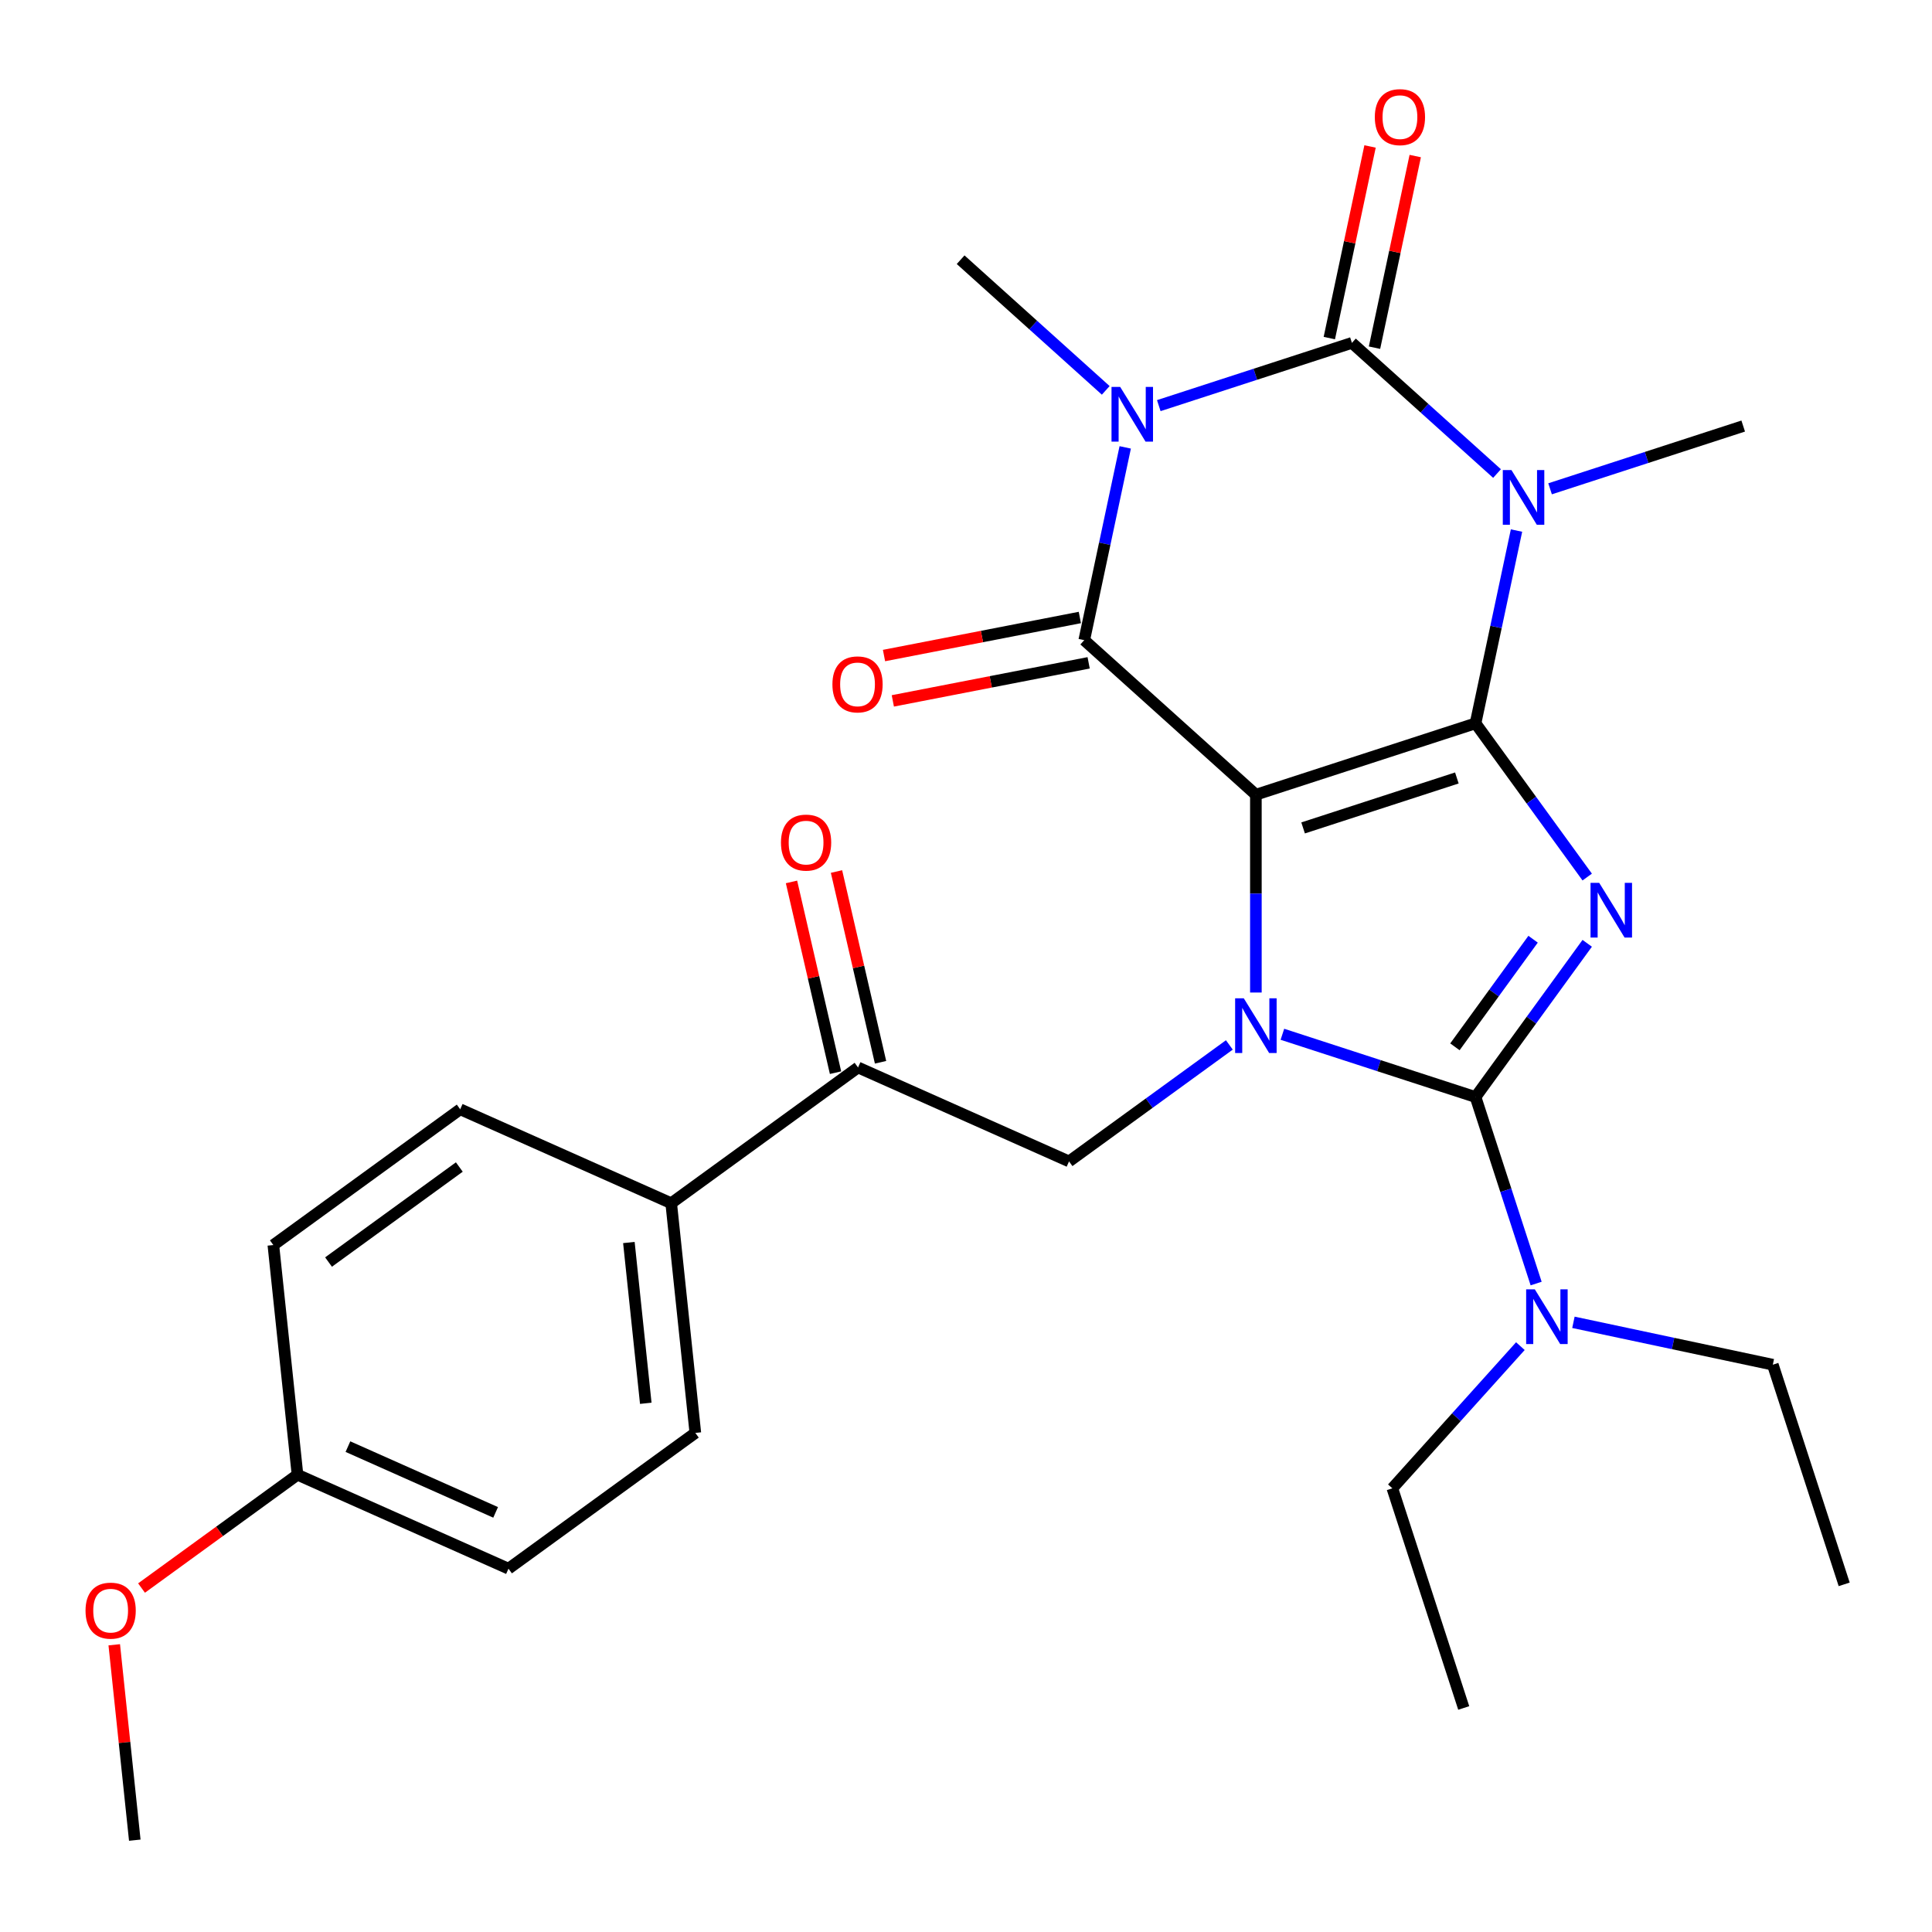 <?xml version='1.0' encoding='iso-8859-1'?>
<svg version='1.1' baseProfile='full'
              xmlns='http://www.w3.org/2000/svg'
                      xmlns:rdkit='http://www.rdkit.org/xml'
                      xmlns:xlink='http://www.w3.org/1999/xlink'
                  xml:space='preserve'
width='1000px' height='1000px' viewBox='0 0 1000 1000'>
<!-- END OF HEADER -->
<rect style='opacity:1.0;fill:#FFFFFF;stroke:none' width='1000' height='1000' x='0' y='0'> </rect>
<path class='bond-0' d='M 763.733,374.395 L 650.041,411.336' style='fill:none;fill-rule:evenodd;stroke:#000000;stroke-width:6px;stroke-linecap:butt;stroke-linejoin:miter;stroke-opacity:1' />
<path class='bond-0' d='M 754.067,402.674 L 674.483,428.533' style='fill:none;fill-rule:evenodd;stroke:#000000;stroke-width:6px;stroke-linecap:butt;stroke-linejoin:miter;stroke-opacity:1' />
<path class='bond-1' d='M 763.733,374.395 L 792.636,414.177' style='fill:none;fill-rule:evenodd;stroke:#000000;stroke-width:6px;stroke-linecap:butt;stroke-linejoin:miter;stroke-opacity:1' />
<path class='bond-1' d='M 792.636,414.177 L 821.539,453.959' style='fill:none;fill-rule:evenodd;stroke:#0000FF;stroke-width:6px;stroke-linecap:butt;stroke-linejoin:miter;stroke-opacity:1' />
<path class='bond-3' d='M 763.733,374.395 L 774.338,324.504' style='fill:none;fill-rule:evenodd;stroke:#000000;stroke-width:6px;stroke-linecap:butt;stroke-linejoin:miter;stroke-opacity:1' />
<path class='bond-3' d='M 774.338,324.504 L 784.942,274.613' style='fill:none;fill-rule:evenodd;stroke:#0000FF;stroke-width:6px;stroke-linecap:butt;stroke-linejoin:miter;stroke-opacity:1' />
<path class='bond-2' d='M 650.041,411.336 L 650.041,462.533' style='fill:none;fill-rule:evenodd;stroke:#000000;stroke-width:6px;stroke-linecap:butt;stroke-linejoin:miter;stroke-opacity:1' />
<path class='bond-2' d='M 650.041,462.533 L 650.041,513.73' style='fill:none;fill-rule:evenodd;stroke:#0000FF;stroke-width:6px;stroke-linecap:butt;stroke-linejoin:miter;stroke-opacity:1' />
<path class='bond-7' d='M 650.041,411.336 L 561.203,331.346' style='fill:none;fill-rule:evenodd;stroke:#000000;stroke-width:6px;stroke-linecap:butt;stroke-linejoin:miter;stroke-opacity:1' />
<path class='bond-5' d='M 821.539,488.256 L 792.636,528.038' style='fill:none;fill-rule:evenodd;stroke:#0000FF;stroke-width:6px;stroke-linecap:butt;stroke-linejoin:miter;stroke-opacity:1' />
<path class='bond-5' d='M 792.636,528.038 L 763.733,567.82' style='fill:none;fill-rule:evenodd;stroke:#000000;stroke-width:6px;stroke-linecap:butt;stroke-linejoin:miter;stroke-opacity:1' />
<path class='bond-5' d='M 793.526,486.137 L 773.294,513.985' style='fill:none;fill-rule:evenodd;stroke:#0000FF;stroke-width:6px;stroke-linecap:butt;stroke-linejoin:miter;stroke-opacity:1' />
<path class='bond-5' d='M 773.294,513.985 L 753.061,541.832' style='fill:none;fill-rule:evenodd;stroke:#000000;stroke-width:6px;stroke-linecap:butt;stroke-linejoin:miter;stroke-opacity:1' />
<path class='bond-8' d='M 636.312,540.853 L 594.82,570.999' style='fill:none;fill-rule:evenodd;stroke:#0000FF;stroke-width:6px;stroke-linecap:butt;stroke-linejoin:miter;stroke-opacity:1' />
<path class='bond-8' d='M 594.82,570.999 L 553.328,601.144' style='fill:none;fill-rule:evenodd;stroke:#000000;stroke-width:6px;stroke-linecap:butt;stroke-linejoin:miter;stroke-opacity:1' />
<path class='bond-28' d='M 663.769,535.339 L 713.751,551.579' style='fill:none;fill-rule:evenodd;stroke:#0000FF;stroke-width:6px;stroke-linecap:butt;stroke-linejoin:miter;stroke-opacity:1' />
<path class='bond-28' d='M 713.751,551.579 L 763.733,567.82' style='fill:none;fill-rule:evenodd;stroke:#000000;stroke-width:6px;stroke-linecap:butt;stroke-linejoin:miter;stroke-opacity:1' />
<path class='bond-6' d='M 774.859,245.103 L 737.304,211.288' style='fill:none;fill-rule:evenodd;stroke:#0000FF;stroke-width:6px;stroke-linecap:butt;stroke-linejoin:miter;stroke-opacity:1' />
<path class='bond-6' d='M 737.304,211.288 L 699.75,177.474' style='fill:none;fill-rule:evenodd;stroke:#000000;stroke-width:6px;stroke-linecap:butt;stroke-linejoin:miter;stroke-opacity:1' />
<path class='bond-15' d='M 802.316,253.003 L 852.298,236.763' style='fill:none;fill-rule:evenodd;stroke:#0000FF;stroke-width:6px;stroke-linecap:butt;stroke-linejoin:miter;stroke-opacity:1' />
<path class='bond-15' d='M 852.298,236.763 L 902.28,220.523' style='fill:none;fill-rule:evenodd;stroke:#000000;stroke-width:6px;stroke-linecap:butt;stroke-linejoin:miter;stroke-opacity:1' />
<path class='bond-4' d='M 599.786,209.954 L 649.768,193.714' style='fill:none;fill-rule:evenodd;stroke:#0000FF;stroke-width:6px;stroke-linecap:butt;stroke-linejoin:miter;stroke-opacity:1' />
<path class='bond-4' d='M 649.768,193.714 L 699.75,177.474' style='fill:none;fill-rule:evenodd;stroke:#000000;stroke-width:6px;stroke-linecap:butt;stroke-linejoin:miter;stroke-opacity:1' />
<path class='bond-16' d='M 572.329,202.054 L 534.774,168.239' style='fill:none;fill-rule:evenodd;stroke:#0000FF;stroke-width:6px;stroke-linecap:butt;stroke-linejoin:miter;stroke-opacity:1' />
<path class='bond-16' d='M 534.774,168.239 L 497.219,134.425' style='fill:none;fill-rule:evenodd;stroke:#000000;stroke-width:6px;stroke-linecap:butt;stroke-linejoin:miter;stroke-opacity:1' />
<path class='bond-29' d='M 582.412,231.564 L 571.808,281.455' style='fill:none;fill-rule:evenodd;stroke:#0000FF;stroke-width:6px;stroke-linecap:butt;stroke-linejoin:miter;stroke-opacity:1' />
<path class='bond-29' d='M 571.808,281.455 L 561.203,331.346' style='fill:none;fill-rule:evenodd;stroke:#000000;stroke-width:6px;stroke-linecap:butt;stroke-linejoin:miter;stroke-opacity:1' />
<path class='bond-10' d='M 763.733,567.82 L 779.417,616.091' style='fill:none;fill-rule:evenodd;stroke:#000000;stroke-width:6px;stroke-linecap:butt;stroke-linejoin:miter;stroke-opacity:1' />
<path class='bond-10' d='M 779.417,616.091 L 795.102,664.363' style='fill:none;fill-rule:evenodd;stroke:#0000FF;stroke-width:6px;stroke-linecap:butt;stroke-linejoin:miter;stroke-opacity:1' />
<path class='bond-11' d='M 711.443,179.96 L 721.984,130.368' style='fill:none;fill-rule:evenodd;stroke:#000000;stroke-width:6px;stroke-linecap:butt;stroke-linejoin:miter;stroke-opacity:1' />
<path class='bond-11' d='M 721.984,130.368 L 732.524,80.777' style='fill:none;fill-rule:evenodd;stroke:#FF0000;stroke-width:6px;stroke-linecap:butt;stroke-linejoin:miter;stroke-opacity:1' />
<path class='bond-11' d='M 688.056,174.989 L 698.597,125.398' style='fill:none;fill-rule:evenodd;stroke:#000000;stroke-width:6px;stroke-linecap:butt;stroke-linejoin:miter;stroke-opacity:1' />
<path class='bond-11' d='M 698.597,125.398 L 709.138,75.806' style='fill:none;fill-rule:evenodd;stroke:#FF0000;stroke-width:6px;stroke-linecap:butt;stroke-linejoin:miter;stroke-opacity:1' />
<path class='bond-12' d='M 558.922,319.611 L 508.243,329.461' style='fill:none;fill-rule:evenodd;stroke:#000000;stroke-width:6px;stroke-linecap:butt;stroke-linejoin:miter;stroke-opacity:1' />
<path class='bond-12' d='M 508.243,329.461 L 457.563,339.31' style='fill:none;fill-rule:evenodd;stroke:#FF0000;stroke-width:6px;stroke-linecap:butt;stroke-linejoin:miter;stroke-opacity:1' />
<path class='bond-12' d='M 563.484,343.08 L 512.804,352.93' style='fill:none;fill-rule:evenodd;stroke:#000000;stroke-width:6px;stroke-linecap:butt;stroke-linejoin:miter;stroke-opacity:1' />
<path class='bond-12' d='M 512.804,352.93 L 462.125,362.78' style='fill:none;fill-rule:evenodd;stroke:#FF0000;stroke-width:6px;stroke-linecap:butt;stroke-linejoin:miter;stroke-opacity:1' />
<path class='bond-9' d='M 553.328,601.144 L 444.12,552.522' style='fill:none;fill-rule:evenodd;stroke:#000000;stroke-width:6px;stroke-linecap:butt;stroke-linejoin:miter;stroke-opacity:1' />
<path class='bond-13' d='M 444.12,552.522 L 347.408,622.788' style='fill:none;fill-rule:evenodd;stroke:#000000;stroke-width:6px;stroke-linecap:butt;stroke-linejoin:miter;stroke-opacity:1' />
<path class='bond-14' d='M 455.768,549.832 L 444.37,500.467' style='fill:none;fill-rule:evenodd;stroke:#000000;stroke-width:6px;stroke-linecap:butt;stroke-linejoin:miter;stroke-opacity:1' />
<path class='bond-14' d='M 444.37,500.467 L 432.972,451.102' style='fill:none;fill-rule:evenodd;stroke:#FF0000;stroke-width:6px;stroke-linecap:butt;stroke-linejoin:miter;stroke-opacity:1' />
<path class='bond-14' d='M 432.472,555.211 L 421.074,505.846' style='fill:none;fill-rule:evenodd;stroke:#000000;stroke-width:6px;stroke-linecap:butt;stroke-linejoin:miter;stroke-opacity:1' />
<path class='bond-14' d='M 421.074,505.846 L 409.676,456.481' style='fill:none;fill-rule:evenodd;stroke:#FF0000;stroke-width:6px;stroke-linecap:butt;stroke-linejoin:miter;stroke-opacity:1' />
<path class='bond-23' d='M 786.945,696.759 L 753.815,733.554' style='fill:none;fill-rule:evenodd;stroke:#0000FF;stroke-width:6px;stroke-linecap:butt;stroke-linejoin:miter;stroke-opacity:1' />
<path class='bond-23' d='M 753.815,733.554 L 720.684,770.35' style='fill:none;fill-rule:evenodd;stroke:#000000;stroke-width:6px;stroke-linecap:butt;stroke-linejoin:miter;stroke-opacity:1' />
<path class='bond-24' d='M 814.402,684.43 L 866.004,695.398' style='fill:none;fill-rule:evenodd;stroke:#0000FF;stroke-width:6px;stroke-linecap:butt;stroke-linejoin:miter;stroke-opacity:1' />
<path class='bond-24' d='M 866.004,695.398 L 917.605,706.366' style='fill:none;fill-rule:evenodd;stroke:#000000;stroke-width:6px;stroke-linecap:butt;stroke-linejoin:miter;stroke-opacity:1' />
<path class='bond-17' d='M 347.408,622.788 L 359.904,741.676' style='fill:none;fill-rule:evenodd;stroke:#000000;stroke-width:6px;stroke-linecap:butt;stroke-linejoin:miter;stroke-opacity:1' />
<path class='bond-17' d='M 325.505,643.12 L 334.252,726.342' style='fill:none;fill-rule:evenodd;stroke:#000000;stroke-width:6px;stroke-linecap:butt;stroke-linejoin:miter;stroke-opacity:1' />
<path class='bond-18' d='M 347.408,622.788 L 238.2,574.165' style='fill:none;fill-rule:evenodd;stroke:#000000;stroke-width:6px;stroke-linecap:butt;stroke-linejoin:miter;stroke-opacity:1' />
<path class='bond-21' d='M 359.904,741.676 L 263.191,811.941' style='fill:none;fill-rule:evenodd;stroke:#000000;stroke-width:6px;stroke-linecap:butt;stroke-linejoin:miter;stroke-opacity:1' />
<path class='bond-20' d='M 238.2,574.165 L 141.487,644.431' style='fill:none;fill-rule:evenodd;stroke:#000000;stroke-width:6px;stroke-linecap:butt;stroke-linejoin:miter;stroke-opacity:1' />
<path class='bond-20' d='M 237.746,604.047 L 170.047,653.233' style='fill:none;fill-rule:evenodd;stroke:#000000;stroke-width:6px;stroke-linecap:butt;stroke-linejoin:miter;stroke-opacity:1' />
<path class='bond-19' d='M 153.983,763.319 L 141.487,644.431' style='fill:none;fill-rule:evenodd;stroke:#000000;stroke-width:6px;stroke-linecap:butt;stroke-linejoin:miter;stroke-opacity:1' />
<path class='bond-22' d='M 153.983,763.319 L 113.621,792.643' style='fill:none;fill-rule:evenodd;stroke:#000000;stroke-width:6px;stroke-linecap:butt;stroke-linejoin:miter;stroke-opacity:1' />
<path class='bond-22' d='M 113.621,792.643 L 73.259,821.968' style='fill:none;fill-rule:evenodd;stroke:#FF0000;stroke-width:6px;stroke-linecap:butt;stroke-linejoin:miter;stroke-opacity:1' />
<path class='bond-30' d='M 153.983,763.319 L 263.191,811.941' style='fill:none;fill-rule:evenodd;stroke:#000000;stroke-width:6px;stroke-linecap:butt;stroke-linejoin:miter;stroke-opacity:1' />
<path class='bond-30' d='M 180.089,748.771 L 256.534,782.806' style='fill:none;fill-rule:evenodd;stroke:#000000;stroke-width:6px;stroke-linecap:butt;stroke-linejoin:miter;stroke-opacity:1' />
<path class='bond-25' d='M 59.136,851.333 L 64.451,901.903' style='fill:none;fill-rule:evenodd;stroke:#FF0000;stroke-width:6px;stroke-linecap:butt;stroke-linejoin:miter;stroke-opacity:1' />
<path class='bond-25' d='M 64.451,901.903 L 69.766,952.473' style='fill:none;fill-rule:evenodd;stroke:#000000;stroke-width:6px;stroke-linecap:butt;stroke-linejoin:miter;stroke-opacity:1' />
<path class='bond-26' d='M 720.684,770.35 L 757.625,884.042' style='fill:none;fill-rule:evenodd;stroke:#000000;stroke-width:6px;stroke-linecap:butt;stroke-linejoin:miter;stroke-opacity:1' />
<path class='bond-27' d='M 917.605,706.366 L 954.545,820.058' style='fill:none;fill-rule:evenodd;stroke:#000000;stroke-width:6px;stroke-linecap:butt;stroke-linejoin:miter;stroke-opacity:1' />
<path  class='atom-2' d='M 827.739 456.947
L 837.019 471.947
Q 837.939 473.427, 839.419 476.107
Q 840.899 478.787, 840.979 478.947
L 840.979 456.947
L 844.739 456.947
L 844.739 485.267
L 840.859 485.267
L 830.899 468.867
Q 829.739 466.947, 828.499 464.747
Q 827.299 462.547, 826.939 461.867
L 826.939 485.267
L 823.259 485.267
L 823.259 456.947
L 827.739 456.947
' fill='#0000FF'/>
<path  class='atom-3' d='M 643.781 516.719
L 653.061 531.719
Q 653.981 533.199, 655.461 535.879
Q 656.941 538.559, 657.021 538.719
L 657.021 516.719
L 660.781 516.719
L 660.781 545.039
L 656.901 545.039
L 646.941 528.639
Q 645.781 526.719, 644.541 524.519
Q 643.341 522.319, 642.981 521.639
L 642.981 545.039
L 639.301 545.039
L 639.301 516.719
L 643.781 516.719
' fill='#0000FF'/>
<path  class='atom-4' d='M 782.327 243.304
L 791.607 258.304
Q 792.527 259.784, 794.007 262.464
Q 795.487 265.144, 795.567 265.304
L 795.567 243.304
L 799.327 243.304
L 799.327 271.624
L 795.447 271.624
L 785.487 255.224
Q 784.327 253.304, 783.087 251.104
Q 781.887 248.904, 781.527 248.224
L 781.527 271.624
L 777.847 271.624
L 777.847 243.304
L 782.327 243.304
' fill='#0000FF'/>
<path  class='atom-5' d='M 579.797 200.255
L 589.077 215.255
Q 589.997 216.735, 591.477 219.415
Q 592.957 222.095, 593.037 222.255
L 593.037 200.255
L 596.797 200.255
L 596.797 228.575
L 592.917 228.575
L 582.957 212.175
Q 581.797 210.255, 580.557 208.055
Q 579.357 205.855, 578.997 205.175
L 578.997 228.575
L 575.317 228.575
L 575.317 200.255
L 579.797 200.255
' fill='#0000FF'/>
<path  class='atom-11' d='M 794.414 667.352
L 803.694 682.352
Q 804.614 683.832, 806.094 686.512
Q 807.574 689.192, 807.654 689.352
L 807.654 667.352
L 811.414 667.352
L 811.414 695.672
L 807.534 695.672
L 797.574 679.272
Q 796.414 677.352, 795.174 675.152
Q 793.974 672.952, 793.614 672.272
L 793.614 695.672
L 789.934 695.672
L 789.934 667.352
L 794.414 667.352
' fill='#0000FF'/>
<path  class='atom-12' d='M 711.604 60.623
Q 711.604 53.823, 714.964 50.023
Q 718.324 46.223, 724.604 46.223
Q 730.884 46.223, 734.244 50.023
Q 737.604 53.823, 737.604 60.623
Q 737.604 67.503, 734.204 71.423
Q 730.804 75.303, 724.604 75.303
Q 718.364 75.303, 714.964 71.423
Q 711.604 67.543, 711.604 60.623
M 724.604 72.103
Q 728.924 72.103, 731.244 69.223
Q 733.604 66.303, 733.604 60.623
Q 733.604 55.063, 731.244 52.263
Q 728.924 49.423, 724.604 49.423
Q 720.284 49.423, 717.924 52.223
Q 715.604 55.023, 715.604 60.623
Q 715.604 66.343, 717.924 69.223
Q 720.284 72.103, 724.604 72.103
' fill='#FF0000'/>
<path  class='atom-13' d='M 430.856 354.232
Q 430.856 347.432, 434.216 343.632
Q 437.576 339.832, 443.856 339.832
Q 450.136 339.832, 453.496 343.632
Q 456.856 347.432, 456.856 354.232
Q 456.856 361.112, 453.456 365.032
Q 450.056 368.912, 443.856 368.912
Q 437.616 368.912, 434.216 365.032
Q 430.856 361.152, 430.856 354.232
M 443.856 365.712
Q 448.176 365.712, 450.496 362.832
Q 452.856 359.912, 452.856 354.232
Q 452.856 348.672, 450.496 345.872
Q 448.176 343.032, 443.856 343.032
Q 439.536 343.032, 437.176 345.832
Q 434.856 348.632, 434.856 354.232
Q 434.856 359.952, 437.176 362.832
Q 439.536 365.712, 443.856 365.712
' fill='#FF0000'/>
<path  class='atom-15' d='M 404.226 436.123
Q 404.226 429.323, 407.586 425.523
Q 410.946 421.723, 417.226 421.723
Q 423.506 421.723, 426.866 425.523
Q 430.226 429.323, 430.226 436.123
Q 430.226 443.003, 426.826 446.923
Q 423.426 450.803, 417.226 450.803
Q 410.986 450.803, 407.586 446.923
Q 404.226 443.043, 404.226 436.123
M 417.226 447.603
Q 421.546 447.603, 423.866 444.723
Q 426.226 441.803, 426.226 436.123
Q 426.226 430.563, 423.866 427.763
Q 421.546 424.923, 417.226 424.923
Q 412.906 424.923, 410.546 427.723
Q 408.226 430.523, 408.226 436.123
Q 408.226 441.843, 410.546 444.723
Q 412.906 447.603, 417.226 447.603
' fill='#FF0000'/>
<path  class='atom-23' d='M 44.271 833.664
Q 44.271 826.864, 47.631 823.064
Q 50.991 819.264, 57.271 819.264
Q 63.551 819.264, 66.911 823.064
Q 70.271 826.864, 70.271 833.664
Q 70.271 840.544, 66.871 844.464
Q 63.471 848.344, 57.271 848.344
Q 51.031 848.344, 47.631 844.464
Q 44.271 840.584, 44.271 833.664
M 57.271 845.144
Q 61.591 845.144, 63.911 842.264
Q 66.271 839.344, 66.271 833.664
Q 66.271 828.104, 63.911 825.304
Q 61.591 822.464, 57.271 822.464
Q 52.951 822.464, 50.591 825.264
Q 48.271 828.064, 48.271 833.664
Q 48.271 839.384, 50.591 842.264
Q 52.951 845.144, 57.271 845.144
' fill='#FF0000'/>
</svg>
